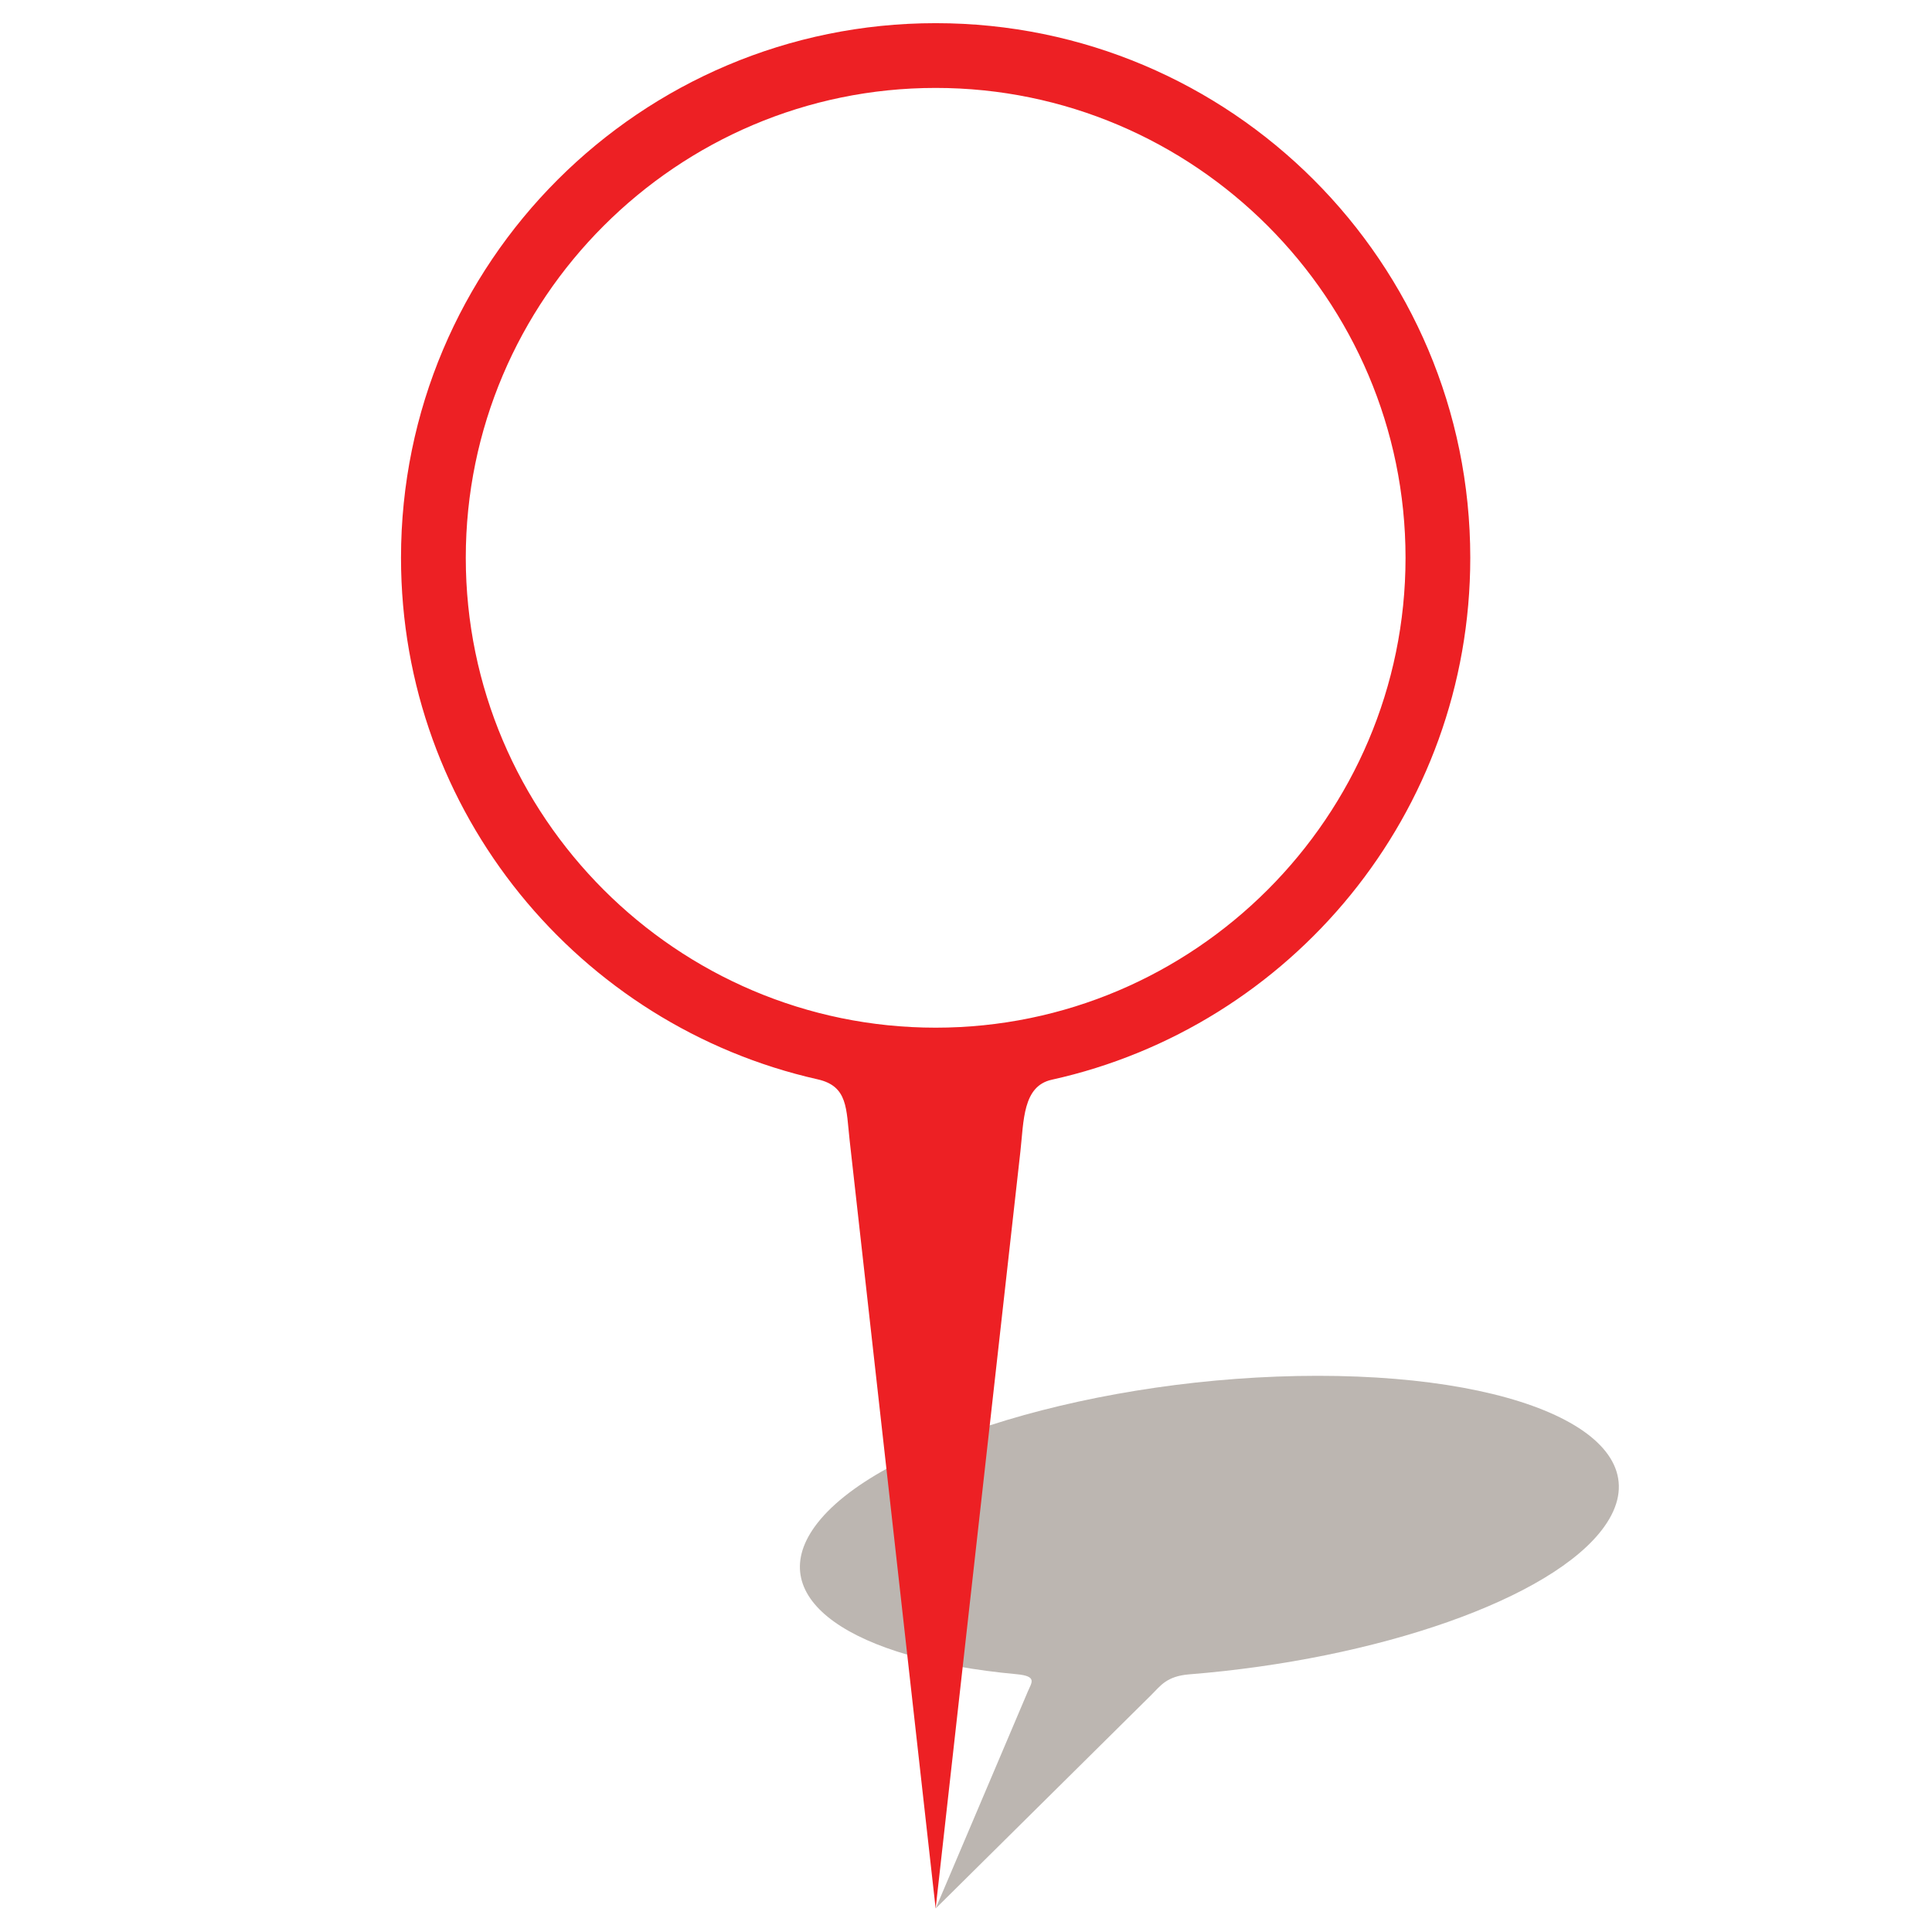 <?xml version="1.0" encoding="utf-8"?>
<!-- Generator: Adobe Illustrator 16.0.0, SVG Export Plug-In . SVG Version: 6.00 Build 0)  -->
<!DOCTYPE svg PUBLIC "-//W3C//DTD SVG 1.1//EN" "http://www.w3.org/Graphics/SVG/1.1/DTD/svg11.dtd">
<svg version="1.1" id="Layer_1" xmlns="http://www.w3.org/2000/svg" xmlns:xlink="http://www.w3.org/1999/xlink" x="0px" y="0px"
	 width="512px" height="512px" viewBox="0 0 512 512" enable-background="new 0 0 512 512" xml:space="preserve">
<g>
	<path fill="#BCB6B1" d="M349.214,364.605c-57.782,0-117.479,17.922-133.336,40.025c-13.686,19.073,9.739,35.029,53.523,39.051
		c5.598,0.519,3.984,2.203,2.978,4.592L247.96,505.77l57.231-56.677c2.327-2.303,3.962-4.894,9.979-5.374
		c49.71-3.967,96.229-19.958,109.944-39.083C440.982,382.527,406.992,364.605,349.214,364.605z"/>
</g>
<path fill="#ED2024" d="M247.96,6.139c-78.249,0-141.688,63.434-141.688,141.683c0,67.506,47.219,123.982,110.421,138.214
	c8.072,1.817,7.535,7.796,8.48,16.233l22.782,203.495l22.458-200.599c0.913-8.146,0.604-17.316,8.293-19.021
	c63.463-14.041,110.932-70.642,110.932-138.331C389.643,69.573,326.21,6.139,247.96,6.139z M247.96,272.346
	c-68.585,0-124.523-55.938-124.523-124.521c0-68.586,55.938-124.524,124.523-124.524s124.521,55.938,124.521,124.524
	C372.483,216.408,316.545,272.346,247.96,272.346z"/>
</svg>
